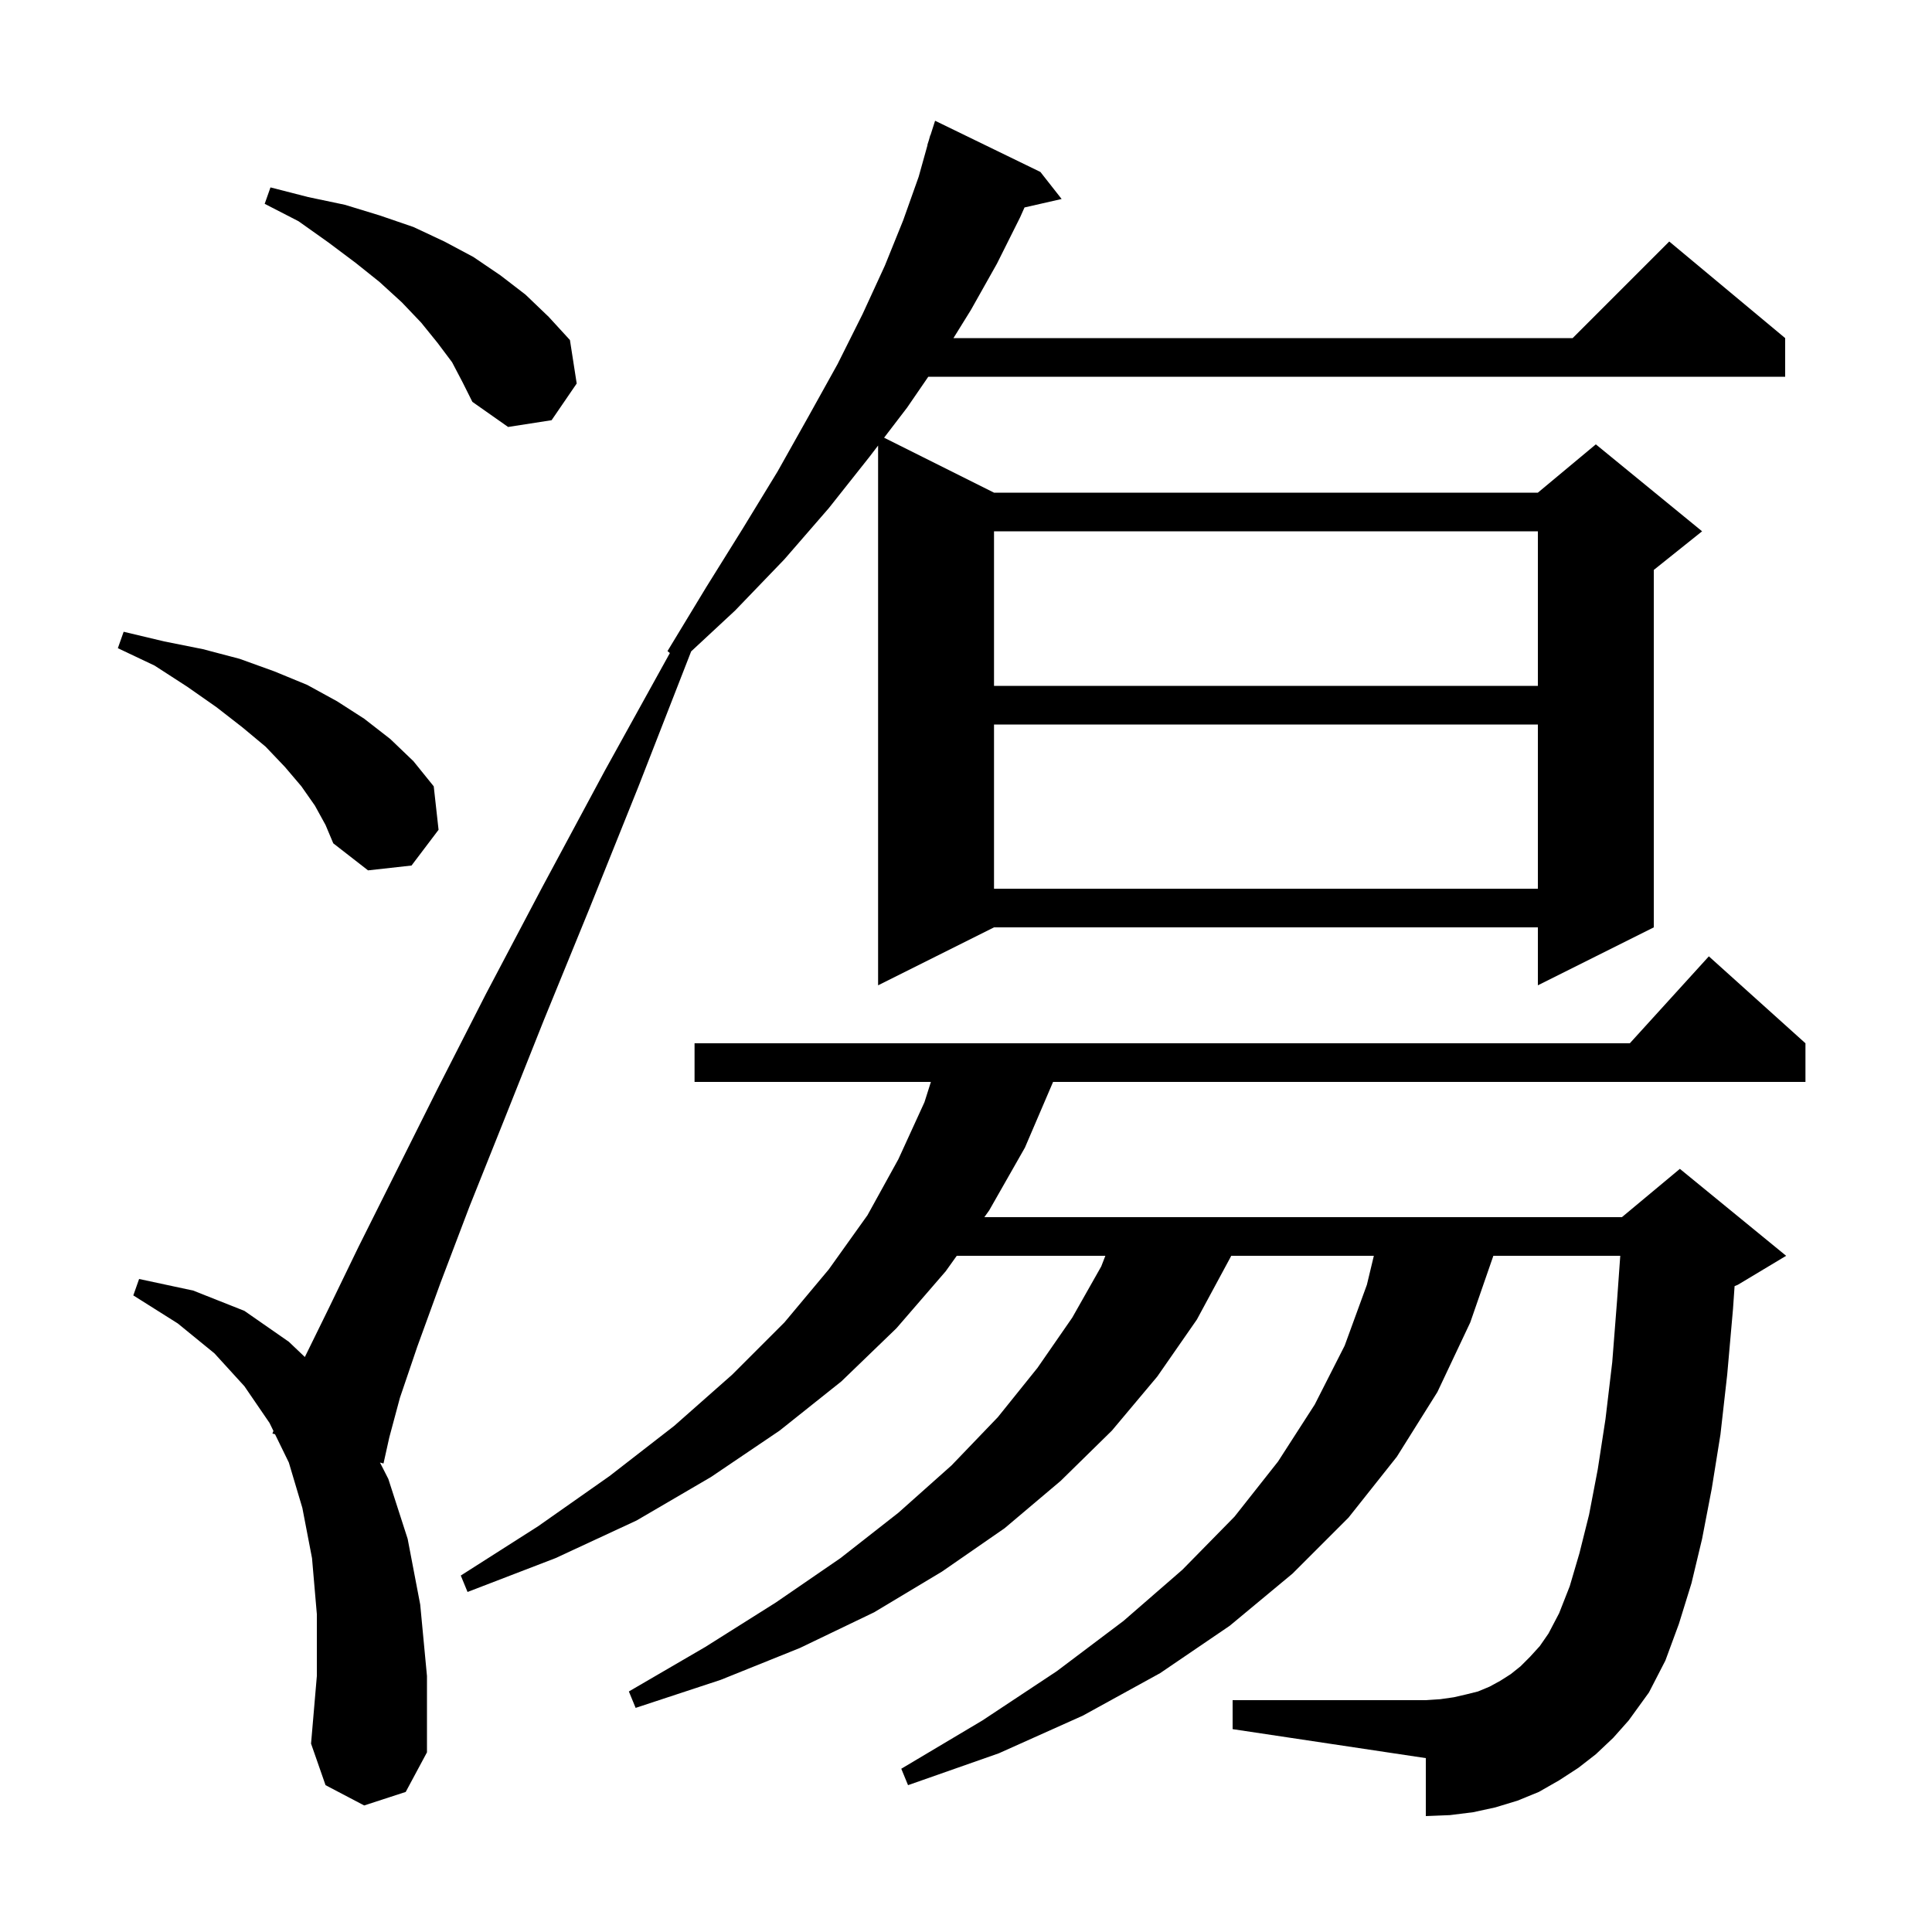 <svg xmlns="http://www.w3.org/2000/svg" xmlns:xlink="http://www.w3.org/1999/xlink" version="1.1" baseProfile="full" viewBox="0 0 200 200" width="200" height="200">
<g fill="black">
<path d="M 165.2 181.6 L 163.4 183.0 L 161.4 184.3 L 159.3 185.5 L 157.1 186.4 L 154.8 187.1 L 152.5 187.6 L 150.1 187.9 L 147.6 188.0 L 147.6 182.0 L 127.6 179.0 L 127.6 176.0 L 147.6 176.0 L 149.1 175.9 L 150.5 175.7 L 151.8 175.4 L 153.0 175.1 L 154.2 174.6 L 155.3 174.0 L 156.4 173.3 L 157.4 172.5 L 158.4 171.5 L 159.4 170.4 L 160.3 169.1 L 161.4 167.0 L 162.5 164.2 L 163.5 160.8 L 164.5 156.8 L 165.4 152.1 L 166.2 146.9 L 166.9 141.0 L 167.4 134.6 L 167.729 130.0 L 154.592 130.0 L 152.2 136.9 L 148.8 144.1 L 144.6 150.8 L 139.6 157.1 L 133.8 162.9 L 127.3 168.3 L 120.1 173.2 L 112.1 177.6 L 103.4 181.5 L 94.0 184.8 L 93.3 183.1 L 101.7 178.1 L 109.4 173.0 L 116.3 167.8 L 122.4 162.5 L 127.8 157.0 L 132.3 151.3 L 136.1 145.4 L 139.2 139.3 L 141.5 133.0 L 142.22 130.0 L 127.457 130.0 L 127.3 130.3 L 123.9 136.6 L 119.8 142.5 L 115.1 148.1 L 109.8 153.3 L 104.0 158.2 L 97.5 162.7 L 90.5 166.9 L 82.8 170.6 L 74.6 173.9 L 65.8 176.8 L 65.1 175.1 L 73.0 170.5 L 80.3 165.9 L 87.0 161.3 L 93.0 156.6 L 98.5 151.7 L 103.3 146.7 L 107.4 141.6 L 111.0 136.4 L 114.0 131.1 L 114.426 130.0 L 99.043 130.0 L 97.9 131.6 L 92.8 137.5 L 87.1 143.0 L 80.7 148.1 L 73.6 152.9 L 65.9 157.4 L 57.5 161.3 L 48.4 164.8 L 47.7 163.1 L 55.7 158.0 L 63.1 152.8 L 69.8 147.6 L 75.8 142.3 L 81.2 136.9 L 85.8 131.4 L 89.8 125.8 L 93.0 120.0 L 95.7 114.1 L 96.366 112.0 L 71.9 112.0 L 71.9 108.0 L 168.718 108.0 L 176.9 99.0 L 186.9 108.0 L 186.9 112.0 L 109.014 112.0 L 106.1 118.8 L 102.4 125.3 L 101.9 126.0 L 167.9 126.0 L 173.9 121.0 L 184.9 130.0 L 179.9 133.0 L 179.564 133.14 L 179.4 135.5 L 178.8 142.3 L 178.1 148.5 L 177.2 154.1 L 176.2 159.3 L 175.1 163.9 L 173.8 168.1 L 172.4 171.9 L 170.7 175.2 L 168.6 178.1 L 167.0 179.9 Z M 37.7 186.9 L 33.7 184.8 L 32.2 180.5 L 32.8 173.5 L 32.8 167.1 L 32.3 161.3 L 31.3 156.1 L 29.9 151.4 L 28.472 148.473 L 28.2 148.4 L 28.306 148.132 L 27.9 147.3 L 25.3 143.5 L 22.2 140.1 L 18.4 137.0 L 13.8 134.1 L 14.4 132.4 L 20.0 133.6 L 25.3 135.7 L 29.9 138.9 L 31.558 140.477 L 34.0 135.5 L 37.1 129.1 L 45.3 112.7 L 50.3 102.9 L 56.1 91.9 L 62.6 79.8 L 69.344 67.606 L 69.1 67.4 L 73.1 60.8 L 76.9 54.7 L 80.5 48.8 L 83.7 43.1 L 86.7 37.7 L 89.3 32.5 L 91.6 27.5 L 93.5 22.8 L 95.1 18.3 L 96.02 15.005 L 96.0 15.0 L 96.164 14.489 L 96.3 14.0 L 96.318 14.006 L 96.8 12.5 L 107.7 17.8 L 109.9 20.6 L 106.057 21.476 L 105.6 22.5 L 103.2 27.3 L 100.5 32.1 L 98.702 35.0 L 162.8 35.0 L 172.8 25.0 L 184.8 35.0 L 184.8 39.0 L 96.096 39.0 L 93.9 42.2 L 91.521 45.311 L 102.9 51.0 L 159.2 51.0 L 165.2 46.0 L 176.2 55.0 L 171.2 59.0 L 171.2 96.0 L 159.2 102.0 L 159.2 96.0 L 102.9 96.0 L 90.9 102.0 L 90.9 46.123 L 90.0 47.3 L 85.8 52.6 L 81.2 57.9 L 76.1 63.2 L 71.548 67.432 L 66.1 81.4 L 61.0 94.1 L 56.3 105.6 L 52.2 115.9 L 48.6 124.9 L 45.6 132.8 L 43.2 139.4 L 41.4 144.7 L 40.3 148.8 L 39.7 151.5 L 39.335 151.402 L 40.2 153.1 L 42.2 159.3 L 43.5 166.1 L 44.2 173.5 L 44.2 181.4 L 42.0 185.5 Z M 102.9 75.0 L 102.9 92.0 L 159.2 92.0 L 159.2 75.0 Z M 32.6 83.4 L 31.2 81.4 L 29.5 79.4 L 27.5 77.3 L 25.1 75.3 L 22.4 73.2 L 19.4 71.1 L 16.0 68.9 L 12.2 67.1 L 12.8 65.4 L 17.0 66.4 L 21.0 67.2 L 24.8 68.2 L 28.4 69.5 L 31.8 70.9 L 34.9 72.6 L 37.7 74.4 L 40.4 76.5 L 42.8 78.8 L 44.9 81.4 L 45.4 85.9 L 42.6 89.6 L 38.1 90.1 L 34.5 87.3 L 33.7 85.4 Z M 102.9 55.0 L 102.9 71.0 L 159.2 71.0 L 159.2 55.0 Z M 46.8 37.5 L 45.3 35.5 L 43.6 33.4 L 41.6 31.3 L 39.3 29.2 L 36.8 27.2 L 34.0 25.1 L 30.9 22.9 L 27.4 21.1 L 28.0 19.4 L 31.9 20.4 L 35.7 21.2 L 39.3 22.3 L 42.8 23.5 L 46.0 25.0 L 49.0 26.6 L 51.8 28.5 L 54.4 30.5 L 56.8 32.8 L 59.0 35.2 L 59.7 39.7 L 57.1 43.5 L 52.6 44.2 L 48.9 41.6 L 47.9 39.6 Z " />
</g>
</svg>

